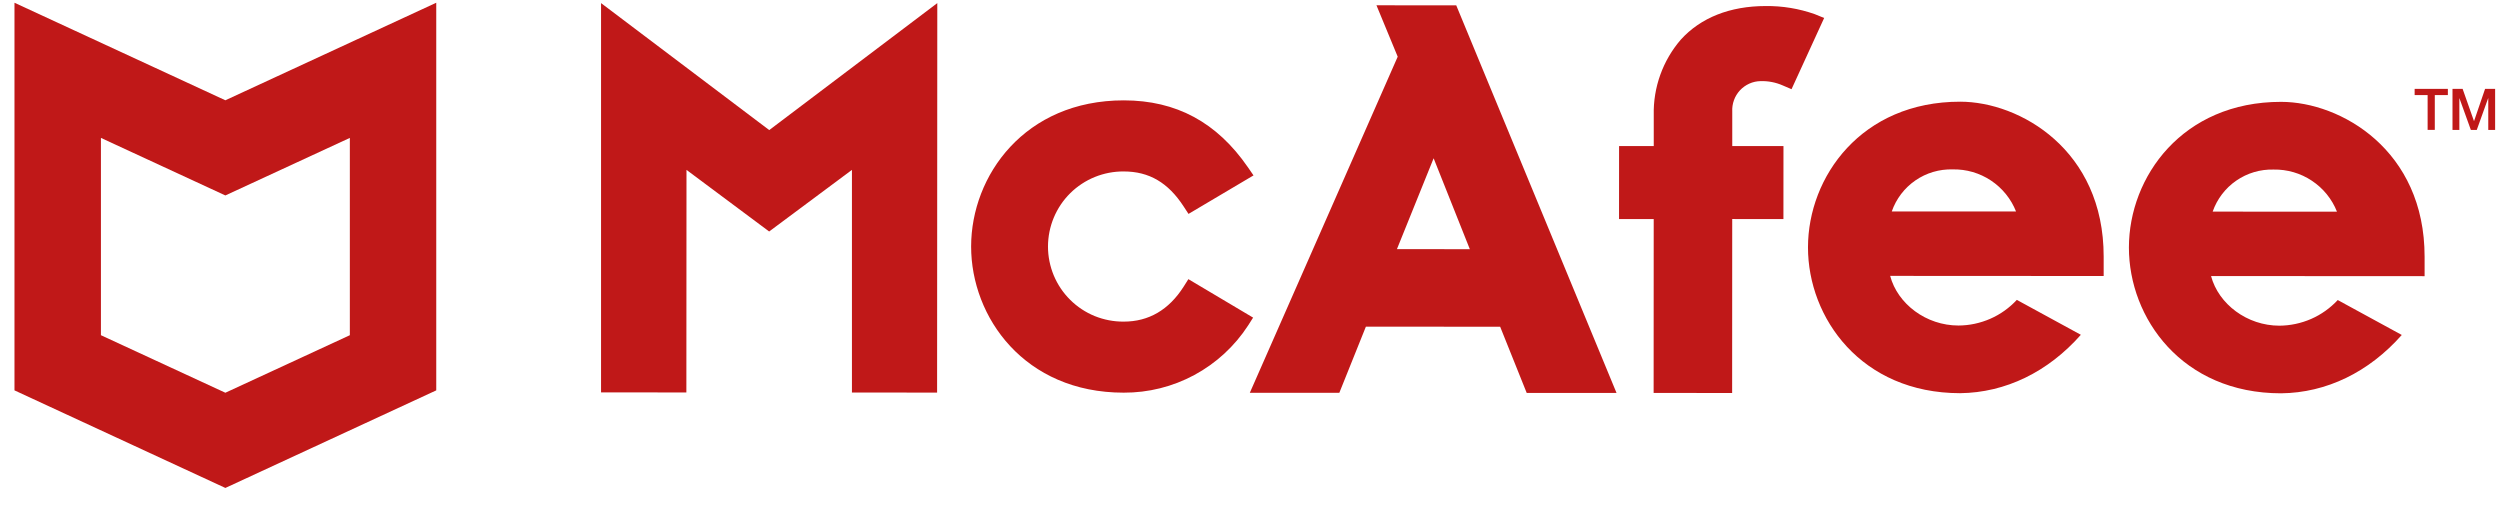 <svg width="62" height="13" viewBox="0 0 62 13" fill="none" xmlns="http://www.w3.org/2000/svg">
<g clip-path="url(#clip0_228_23421)">
<path d="M31.077 7.877L29.472 6.923L29.353 7.111C28.987 7.685 28.487 7.977 27.868 7.976C27.622 7.978 27.378 7.931 27.15 7.839C26.922 7.746 26.715 7.609 26.541 7.436C26.366 7.263 26.228 7.057 26.133 6.83C26.039 6.603 25.99 6.359 25.99 6.113C25.991 5.867 26.039 5.624 26.134 5.397C26.229 5.17 26.367 4.964 26.542 4.791C26.717 4.618 26.924 4.482 27.152 4.389C27.38 4.297 27.624 4.25 27.869 4.252C28.498 4.252 28.97 4.529 29.355 5.121L29.475 5.305L31.087 4.35L30.948 4.148C30.178 3.032 29.171 2.49 27.871 2.489C25.412 2.488 24.085 4.355 24.084 6.112C24.083 7.869 25.408 9.738 27.866 9.738C28.479 9.741 29.082 9.59 29.62 9.3C30.159 9.009 30.617 8.588 30.951 8.075L31.077 7.877Z" fill="#C01818"/>
<path d="M30.996 9.741L33.215 9.742L33.874 8.101L37.204 8.103L37.862 9.744L40.09 9.745L36.115 0.133L34.136 0.131L34.663 1.406L30.996 9.74M35.554 3.925L36.452 6.18L34.644 6.178L35.554 3.925Z" fill="#C01818"/>
<path d="M41.01 9.745L42.957 9.746L42.959 5.432L44.229 5.433L44.23 3.623H42.96V2.768C42.955 2.672 42.969 2.576 43.002 2.485C43.034 2.395 43.085 2.312 43.15 2.241C43.216 2.17 43.295 2.114 43.383 2.074C43.47 2.035 43.565 2.013 43.662 2.012C43.851 2.006 44.04 2.043 44.213 2.119L44.43 2.212L45.239 0.446L45.006 0.351C44.615 0.213 44.203 0.145 43.789 0.15C42.906 0.15 42.178 0.437 41.683 0.984C41.237 1.502 40.998 2.168 41.013 2.852V3.623H40.153L40.152 5.433H41.012L41.01 9.745Z" fill="#C01818"/>
<path d="M14.906 0.077V9.731L17.022 9.733L17.025 4.213L19.075 5.741L21.128 4.213V9.735L23.24 9.736L23.245 0.077L19.077 3.226L14.906 0.077Z" fill="#C01818"/>
<path d="M48.614 2.522C46.163 2.521 44.839 4.383 44.838 6.134C44.837 7.886 46.159 9.749 48.609 9.751H48.612C49.736 9.738 50.79 9.226 51.605 8.303L50.017 7.437C49.833 7.636 49.609 7.796 49.36 7.905C49.111 8.014 48.842 8.072 48.57 8.073C47.77 8.073 47.061 7.539 46.876 6.842L52.171 6.845V6.364C52.174 3.716 50.092 2.523 48.614 2.522ZM46.916 5.244C47.024 4.932 47.229 4.663 47.501 4.475C47.772 4.288 48.096 4.192 48.426 4.201C48.764 4.194 49.095 4.29 49.376 4.477C49.657 4.664 49.874 4.932 49.998 5.245L46.916 5.244Z" fill="#C01818"/>
<path d="M56.572 2.526C54.121 2.525 52.798 4.387 52.797 6.138C52.796 7.89 54.117 9.753 56.568 9.754H56.571C57.695 9.742 58.749 9.23 59.564 8.307L57.976 7.441C57.791 7.64 57.567 7.8 57.318 7.909C57.069 8.018 56.8 8.075 56.529 8.077C55.729 8.077 55.02 7.543 54.834 6.846L60.13 6.849V6.368C60.133 3.72 58.051 2.527 56.572 2.526ZM54.874 5.248C54.983 4.936 55.188 4.667 55.459 4.48C55.731 4.292 56.055 4.196 56.385 4.205C56.722 4.199 57.054 4.295 57.334 4.482C57.615 4.668 57.833 4.936 57.957 5.25L54.874 5.248Z" fill="#C01818"/>
<path d="M59.883 2.204H60.707V2.358H60.383V3.221H60.205V2.358H59.883V2.204Z" fill="#C01818"/>
<path d="M60.822 2.204H61.073L61.354 3.001H61.357L61.63 2.204H61.879V3.222H61.709V2.436H61.706L61.424 3.222H61.277L60.994 2.436H60.992V3.222H60.822V2.204Z" fill="#C01818"/>
<path d="M5.589 2.487L0.359 0.068V9.681L5.589 12.101L10.819 9.681V0.068L5.589 2.487ZM8.676 8.313L5.589 9.74L2.503 8.313V3.42L5.589 4.847L8.676 3.42V8.313Z" fill="#C01818"/>
</g>
<defs>
<clipPath id="clip0_228_23421">
<rect width="61.519" height="12.032" fill="white" transform="translate(0.359 0.068)"/>
</clipPath>
</defs>
</svg>
